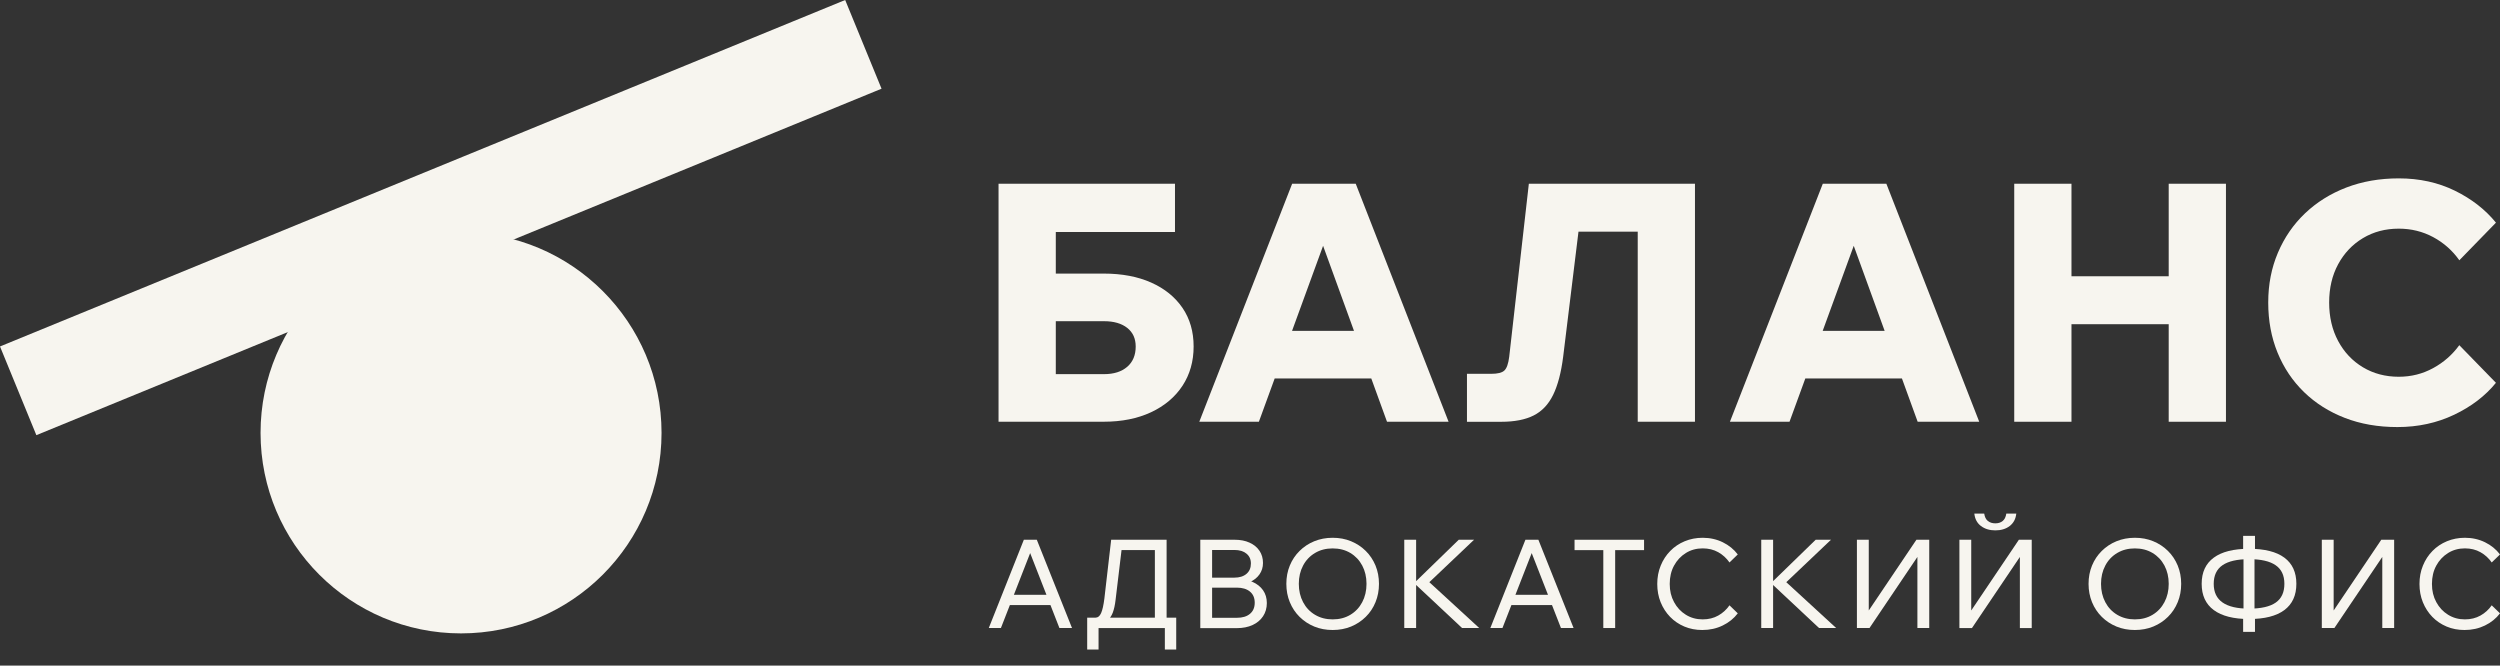<?xml version="1.0" encoding="UTF-8"?> <svg xmlns="http://www.w3.org/2000/svg" width="154" height="41" viewBox="0 0 154 41" fill="none"><rect x="0" y="0" width="154" height="41" fill="#333333" stroke="none"/><path d="M28.4 39.017C35.221 39.017 40.751 33.487 40.751 26.666C40.751 19.845 35.221 14.315 28.4 14.315C21.579 14.315 16.05 19.845 16.05 26.666C16.05 33.487 21.579 39.017 28.4 39.017Z" fill="#F7F5EF"></path><path d="M52.063 0L0 21.342L2.24 26.806L54.303 5.464L52.063 0Z" fill="#F7F5EF"></path><path d="M61.51 25.98V11.319H65.037V23.294L64.791 23.047H68.01C68.612 23.047 69.086 22.896 69.436 22.596C69.784 22.296 69.959 21.878 69.959 21.345C69.959 20.853 69.784 20.471 69.436 20.197C69.088 19.924 68.612 19.786 68.01 19.786H63.172V16.853H67.991C69.112 16.853 70.085 17.038 70.913 17.406C71.74 17.775 72.382 18.295 72.841 18.965C73.298 19.636 73.527 20.428 73.527 21.344C73.527 22.259 73.298 23.066 72.841 23.764C72.382 24.461 71.737 25.005 70.903 25.395C70.069 25.784 69.099 25.978 67.991 25.978H61.51V25.98ZM63.109 14.29V11.317H72.379V14.29H63.109Z" fill="#F7F5EF"></path><path d="M89.235 25.98H85.44L81.052 13.902H81.955L77.547 25.98H73.876L79.596 11.318H83.513L89.233 25.98H89.235ZM86.119 23.313H76.972V20.381H86.119V23.313Z" fill="#F7F5EF"></path><path d="M90.365 25.98V23.027H91.861C92.257 23.027 92.528 22.96 92.671 22.822C92.815 22.686 92.913 22.405 92.967 21.982L94.177 11.318H104.41V25.98H100.884V11.769L102.566 14.271H94.897L97.541 11.769L96.29 21.982C96.167 22.952 95.962 23.731 95.675 24.32C95.388 24.909 94.988 25.332 94.475 25.592C93.962 25.852 93.296 25.982 92.475 25.982H90.363L90.365 25.98Z" fill="#F7F5EF"></path><path d="M121.922 25.98H118.128L113.74 13.902H114.643L110.234 25.98H106.563L112.284 11.318H116.2L121.921 25.98H121.922ZM118.806 23.313H109.66V20.381H118.806V23.313Z" fill="#F7F5EF"></path><path d="M127.603 25.98H124.077V11.318H127.603V25.98ZM127.398 19.971V17.018H133.796V19.971H127.398ZM133.592 25.98V11.318H137.119V25.98H133.592Z" fill="#F7F5EF"></path><path d="M151.493 21.263L153.75 23.581C153.094 24.387 152.236 25.043 151.176 25.548C150.116 26.053 148.951 26.307 147.679 26.307C146.49 26.307 145.41 26.119 144.44 25.742C143.47 25.367 142.632 24.836 141.928 24.153C141.224 23.47 140.681 22.66 140.297 21.723C139.914 20.787 139.723 19.759 139.723 18.638C139.723 17.517 139.921 16.508 140.318 15.571C140.714 14.635 141.272 13.825 141.989 13.142C142.708 12.458 143.555 11.929 144.533 11.552C145.51 11.177 146.587 10.988 147.763 10.988C149.035 10.988 150.186 11.241 151.219 11.746C152.252 12.253 153.095 12.909 153.751 13.716L151.495 16.033C151.071 15.432 150.534 14.957 149.885 14.607C149.235 14.259 148.528 14.085 147.763 14.085C146.943 14.085 146.207 14.279 145.558 14.668C144.908 15.058 144.4 15.595 144.029 16.279C143.66 16.962 143.476 17.748 143.476 18.636C143.476 19.525 143.66 20.315 144.029 21.005C144.398 21.696 144.908 22.235 145.558 22.625C146.207 23.014 146.942 23.208 147.763 23.208C148.528 23.208 149.235 23.03 149.885 22.674C150.534 22.32 151.07 21.847 151.495 21.26L151.493 21.263Z" fill="#F7F5EF"></path><path d="M66.036 38.686H65.26L63.321 33.719H63.595L61.656 38.686H60.909L63.069 33.248H63.867L66.036 38.686ZM64.971 37.272H61.927V36.64H64.969V37.272H64.971Z" fill="#F7F5EF"></path><path d="M66.971 40.01V38.047H72.455V40.01H71.755V38.23L72.28 38.687H67.435L67.671 38.254V40.011H66.971V40.01ZM67.268 38.382V38.047H67.489C67.63 38.047 67.744 37.954 67.828 37.766C67.911 37.578 67.979 37.278 68.03 36.868L68.448 33.247H71.863V38.343H71.14V33.391L71.581 33.885H68.63L69.146 33.391L68.719 36.958C68.684 37.267 68.626 37.527 68.548 37.737C68.469 37.947 68.355 38.108 68.206 38.217C68.057 38.326 67.852 38.38 67.594 38.38H67.266L67.268 38.382Z" fill="#F7F5EF"></path><path d="M73.938 38.686V33.248H76.052C76.406 33.248 76.714 33.307 76.975 33.428C77.237 33.546 77.439 33.713 77.583 33.926C77.727 34.14 77.8 34.39 77.8 34.68C77.8 34.943 77.727 35.179 77.583 35.384C77.439 35.59 77.235 35.75 76.975 35.864C76.714 35.978 76.406 36.035 76.052 36.035H74.743V35.663H76.188C76.558 35.663 76.881 35.724 77.158 35.846C77.434 35.968 77.65 36.14 77.804 36.359C77.958 36.581 78.037 36.842 78.037 37.147C78.037 37.452 77.96 37.727 77.804 37.962C77.65 38.194 77.434 38.375 77.158 38.502C76.882 38.629 76.558 38.693 76.188 38.693H73.936L73.938 38.686ZM74.668 38.056H76.196C76.536 38.056 76.804 37.976 76.998 37.812C77.193 37.65 77.291 37.423 77.291 37.127C77.291 36.832 77.193 36.605 76.998 36.443C76.802 36.281 76.534 36.199 76.196 36.199H74.591V35.583H76.035C76.35 35.583 76.598 35.506 76.781 35.351C76.964 35.195 77.055 34.985 77.055 34.715C77.055 34.446 76.964 34.254 76.781 34.103C76.598 33.952 76.35 33.878 76.035 33.878H74.666V38.054L74.668 38.056Z" fill="#F7F5EF"></path><path d="M82.092 38.808C81.681 38.808 81.303 38.737 80.958 38.595C80.613 38.453 80.312 38.253 80.054 37.998C79.795 37.743 79.595 37.44 79.452 37.093C79.309 36.745 79.239 36.37 79.239 35.965C79.239 35.559 79.309 35.184 79.452 34.839C79.593 34.494 79.794 34.194 80.054 33.937C80.313 33.681 80.613 33.482 80.958 33.341C81.303 33.2 81.681 33.127 82.092 33.127C82.502 33.127 82.881 33.198 83.226 33.341C83.571 33.483 83.872 33.682 84.13 33.937C84.388 34.192 84.589 34.494 84.732 34.839C84.873 35.184 84.945 35.559 84.945 35.965C84.945 36.37 84.874 36.747 84.732 37.093C84.589 37.441 84.39 37.743 84.13 37.998C83.871 38.253 83.571 38.453 83.226 38.595C82.881 38.736 82.502 38.808 82.092 38.808ZM82.092 38.154C82.502 38.154 82.865 38.061 83.179 37.873C83.494 37.685 83.739 37.425 83.914 37.093C84.089 36.761 84.177 36.385 84.177 35.965C84.177 35.544 84.089 35.169 83.914 34.839C83.739 34.51 83.494 34.25 83.179 34.062C82.865 33.875 82.502 33.782 82.092 33.782C81.681 33.782 81.325 33.875 81.008 34.062C80.69 34.25 80.445 34.508 80.27 34.839C80.095 35.169 80.007 35.544 80.007 35.965C80.007 36.385 80.095 36.761 80.27 37.093C80.445 37.425 80.69 37.685 81.008 37.873C81.325 38.061 81.686 38.154 82.092 38.154Z" fill="#F7F5EF"></path><path d="M87.233 38.686H86.503V33.248H87.233V38.686ZM91.121 38.686H90.064L87.052 35.865H87.166L89.859 33.248H90.802L87.942 35.963V35.766L91.121 38.686Z" fill="#F7F5EF"></path><path d="M96.931 38.686H96.155L94.216 33.719H94.49L92.551 38.686H91.805L93.966 33.248H94.764L96.933 38.686H96.931ZM95.866 37.272H92.824V36.64H95.866V37.272Z" fill="#F7F5EF"></path><path d="M101.274 33.888H96.992V33.249H101.274V33.888ZM99.494 38.686H98.764V33.811H99.494V38.686Z" fill="#F7F5EF"></path><path d="M106.537 37.288L107.047 37.782C106.808 38.096 106.5 38.346 106.118 38.531C105.738 38.715 105.32 38.808 104.863 38.808C104.462 38.808 104.093 38.737 103.756 38.595C103.419 38.453 103.126 38.253 102.877 37.998C102.629 37.741 102.435 37.441 102.295 37.097C102.156 36.752 102.087 36.377 102.087 35.971C102.087 35.565 102.157 35.188 102.3 34.842C102.441 34.494 102.638 34.192 102.89 33.937C103.14 33.681 103.437 33.482 103.777 33.341C104.117 33.2 104.487 33.127 104.887 33.127C105.337 33.127 105.751 33.221 106.126 33.405C106.502 33.589 106.808 33.84 107.047 34.154L106.537 34.648C106.354 34.385 106.123 34.173 105.844 34.016C105.565 33.859 105.246 33.78 104.885 33.78C104.5 33.78 104.154 33.875 103.847 34.066C103.541 34.257 103.299 34.515 103.121 34.842C102.943 35.169 102.855 35.546 102.855 35.971C102.855 36.396 102.943 36.76 103.121 37.089C103.299 37.419 103.541 37.679 103.847 37.868C104.154 38.059 104.5 38.154 104.885 38.154C105.244 38.154 105.565 38.075 105.844 37.918C106.123 37.761 106.354 37.551 106.537 37.286V37.288Z" fill="#F7F5EF"></path><path d="M109.223 38.686H108.493V33.248H109.223V38.686ZM113.108 38.686H112.052L109.04 35.865H109.154L111.846 33.248H112.789L109.93 35.963V35.766L113.108 38.686Z" fill="#F7F5EF"></path><path d="M114.386 38.686V33.248H115.116V38.284H114.659L118.051 33.248H118.841V38.686H118.112V33.675H118.538L115.161 38.686H114.385H114.386Z" fill="#F7F5EF"></path><path d="M120.699 38.687V33.248H121.428V38.284H120.971L124.363 33.248H125.154V38.687H124.424V33.675H124.851L121.473 38.687H120.697H120.699ZM122.913 32.671C122.559 32.671 122.264 32.581 122.027 32.402C121.789 32.222 121.654 31.967 121.619 31.637H122.227C122.258 31.845 122.333 31.998 122.455 32.094C122.577 32.19 122.729 32.238 122.912 32.238C123.095 32.238 123.245 32.19 123.364 32.094C123.483 31.998 123.558 31.845 123.589 31.637H124.204C124.169 31.967 124.033 32.221 123.797 32.402C123.561 32.583 123.266 32.671 122.91 32.671H122.913Z" fill="#F7F5EF"></path><path d="M131.508 38.808C131.097 38.808 130.719 38.737 130.374 38.595C130.029 38.453 129.728 38.253 129.47 37.998C129.211 37.743 129.011 37.44 128.868 37.093C128.726 36.745 128.655 36.37 128.655 35.965C128.655 35.559 128.726 35.184 128.868 34.839C129.009 34.494 129.21 34.194 129.47 33.937C129.729 33.681 130.029 33.482 130.374 33.341C130.719 33.2 131.097 33.127 131.508 33.127C131.919 33.127 132.297 33.198 132.642 33.341C132.987 33.483 133.288 33.682 133.546 33.937C133.805 34.192 134.005 34.494 134.148 34.839C134.289 35.184 134.361 35.559 134.361 35.965C134.361 36.37 134.291 36.747 134.148 37.093C134.005 37.441 133.806 37.743 133.546 37.998C133.287 38.253 132.987 38.453 132.642 38.595C132.297 38.736 131.919 38.808 131.508 38.808ZM131.508 38.154C131.919 38.154 132.281 38.061 132.595 37.873C132.91 37.685 133.155 37.425 133.33 37.093C133.505 36.761 133.593 36.385 133.593 35.965C133.593 35.544 133.505 35.169 133.33 34.839C133.155 34.51 132.91 34.25 132.595 34.062C132.281 33.875 131.919 33.782 131.508 33.782C131.097 33.782 130.741 33.875 130.424 34.062C130.106 34.25 129.861 34.508 129.686 34.839C129.511 35.169 129.423 35.544 129.423 35.965C129.423 36.385 129.511 36.761 129.686 37.093C129.861 37.425 130.106 37.685 130.424 37.873C130.741 38.061 131.102 38.154 131.508 38.154Z" fill="#F7F5EF"></path><path d="M138.543 38.132C137.59 38.132 136.864 37.947 136.368 37.58C135.871 37.213 135.623 36.674 135.623 35.963C135.623 35.253 135.871 34.715 136.368 34.352C136.866 33.986 137.59 33.805 138.543 33.805C139.496 33.805 140.227 33.987 140.718 34.352C141.21 34.717 141.456 35.254 141.456 35.963C141.456 36.672 141.21 37.213 140.718 37.58C140.225 37.947 139.501 38.132 138.543 38.132ZM138.543 37.493C139.278 37.493 139.825 37.37 140.182 37.121C140.54 36.873 140.718 36.488 140.718 35.965C140.718 35.442 140.538 35.065 140.177 34.817C139.817 34.568 139.273 34.444 138.542 34.444C137.81 34.444 137.267 34.57 136.906 34.817C136.545 35.065 136.365 35.448 136.365 35.965C136.365 36.481 136.546 36.86 136.909 37.113C137.271 37.367 137.815 37.493 138.54 37.493H138.543ZM138.177 38.922V37.957L138.2 37.621V34.297L138.177 34V33.011H138.907V34L138.877 34.297V37.621L138.907 37.957V38.922H138.177Z" fill="#F7F5EF"></path><path d="M143.024 38.686V33.248H143.753V38.284H143.296L146.688 33.248H147.479V38.686H146.749V33.675H147.176L143.798 38.686H143.022H143.024Z" fill="#F7F5EF"></path><path d="M153.49 37.288L154 37.782C153.761 38.096 153.453 38.346 153.072 38.531C152.691 38.715 152.273 38.808 151.816 38.808C151.415 38.808 151.046 38.737 150.709 38.595C150.372 38.453 150.079 38.253 149.83 37.998C149.582 37.741 149.388 37.441 149.248 37.097C149.109 36.752 149.04 36.377 149.04 35.971C149.04 35.565 149.11 35.188 149.253 34.842C149.394 34.494 149.591 34.192 149.843 33.937C150.093 33.681 150.39 33.482 150.73 33.341C151.07 33.2 151.44 33.127 151.84 33.127C152.29 33.127 152.704 33.221 153.08 33.405C153.455 33.589 153.761 33.84 154 34.154L153.49 34.648C153.307 34.385 153.076 34.173 152.797 34.016C152.518 33.859 152.199 33.78 151.838 33.78C151.453 33.78 151.107 33.875 150.801 34.066C150.494 34.257 150.252 34.515 150.074 34.842C149.896 35.169 149.808 35.546 149.808 35.971C149.808 36.396 149.896 36.76 150.074 37.089C150.252 37.419 150.494 37.679 150.801 37.868C151.107 38.059 151.453 38.154 151.838 38.154C152.197 38.154 152.518 38.075 152.797 37.918C153.076 37.761 153.307 37.551 153.49 37.286V37.288Z" fill="#F7F5EF"></path></svg> 